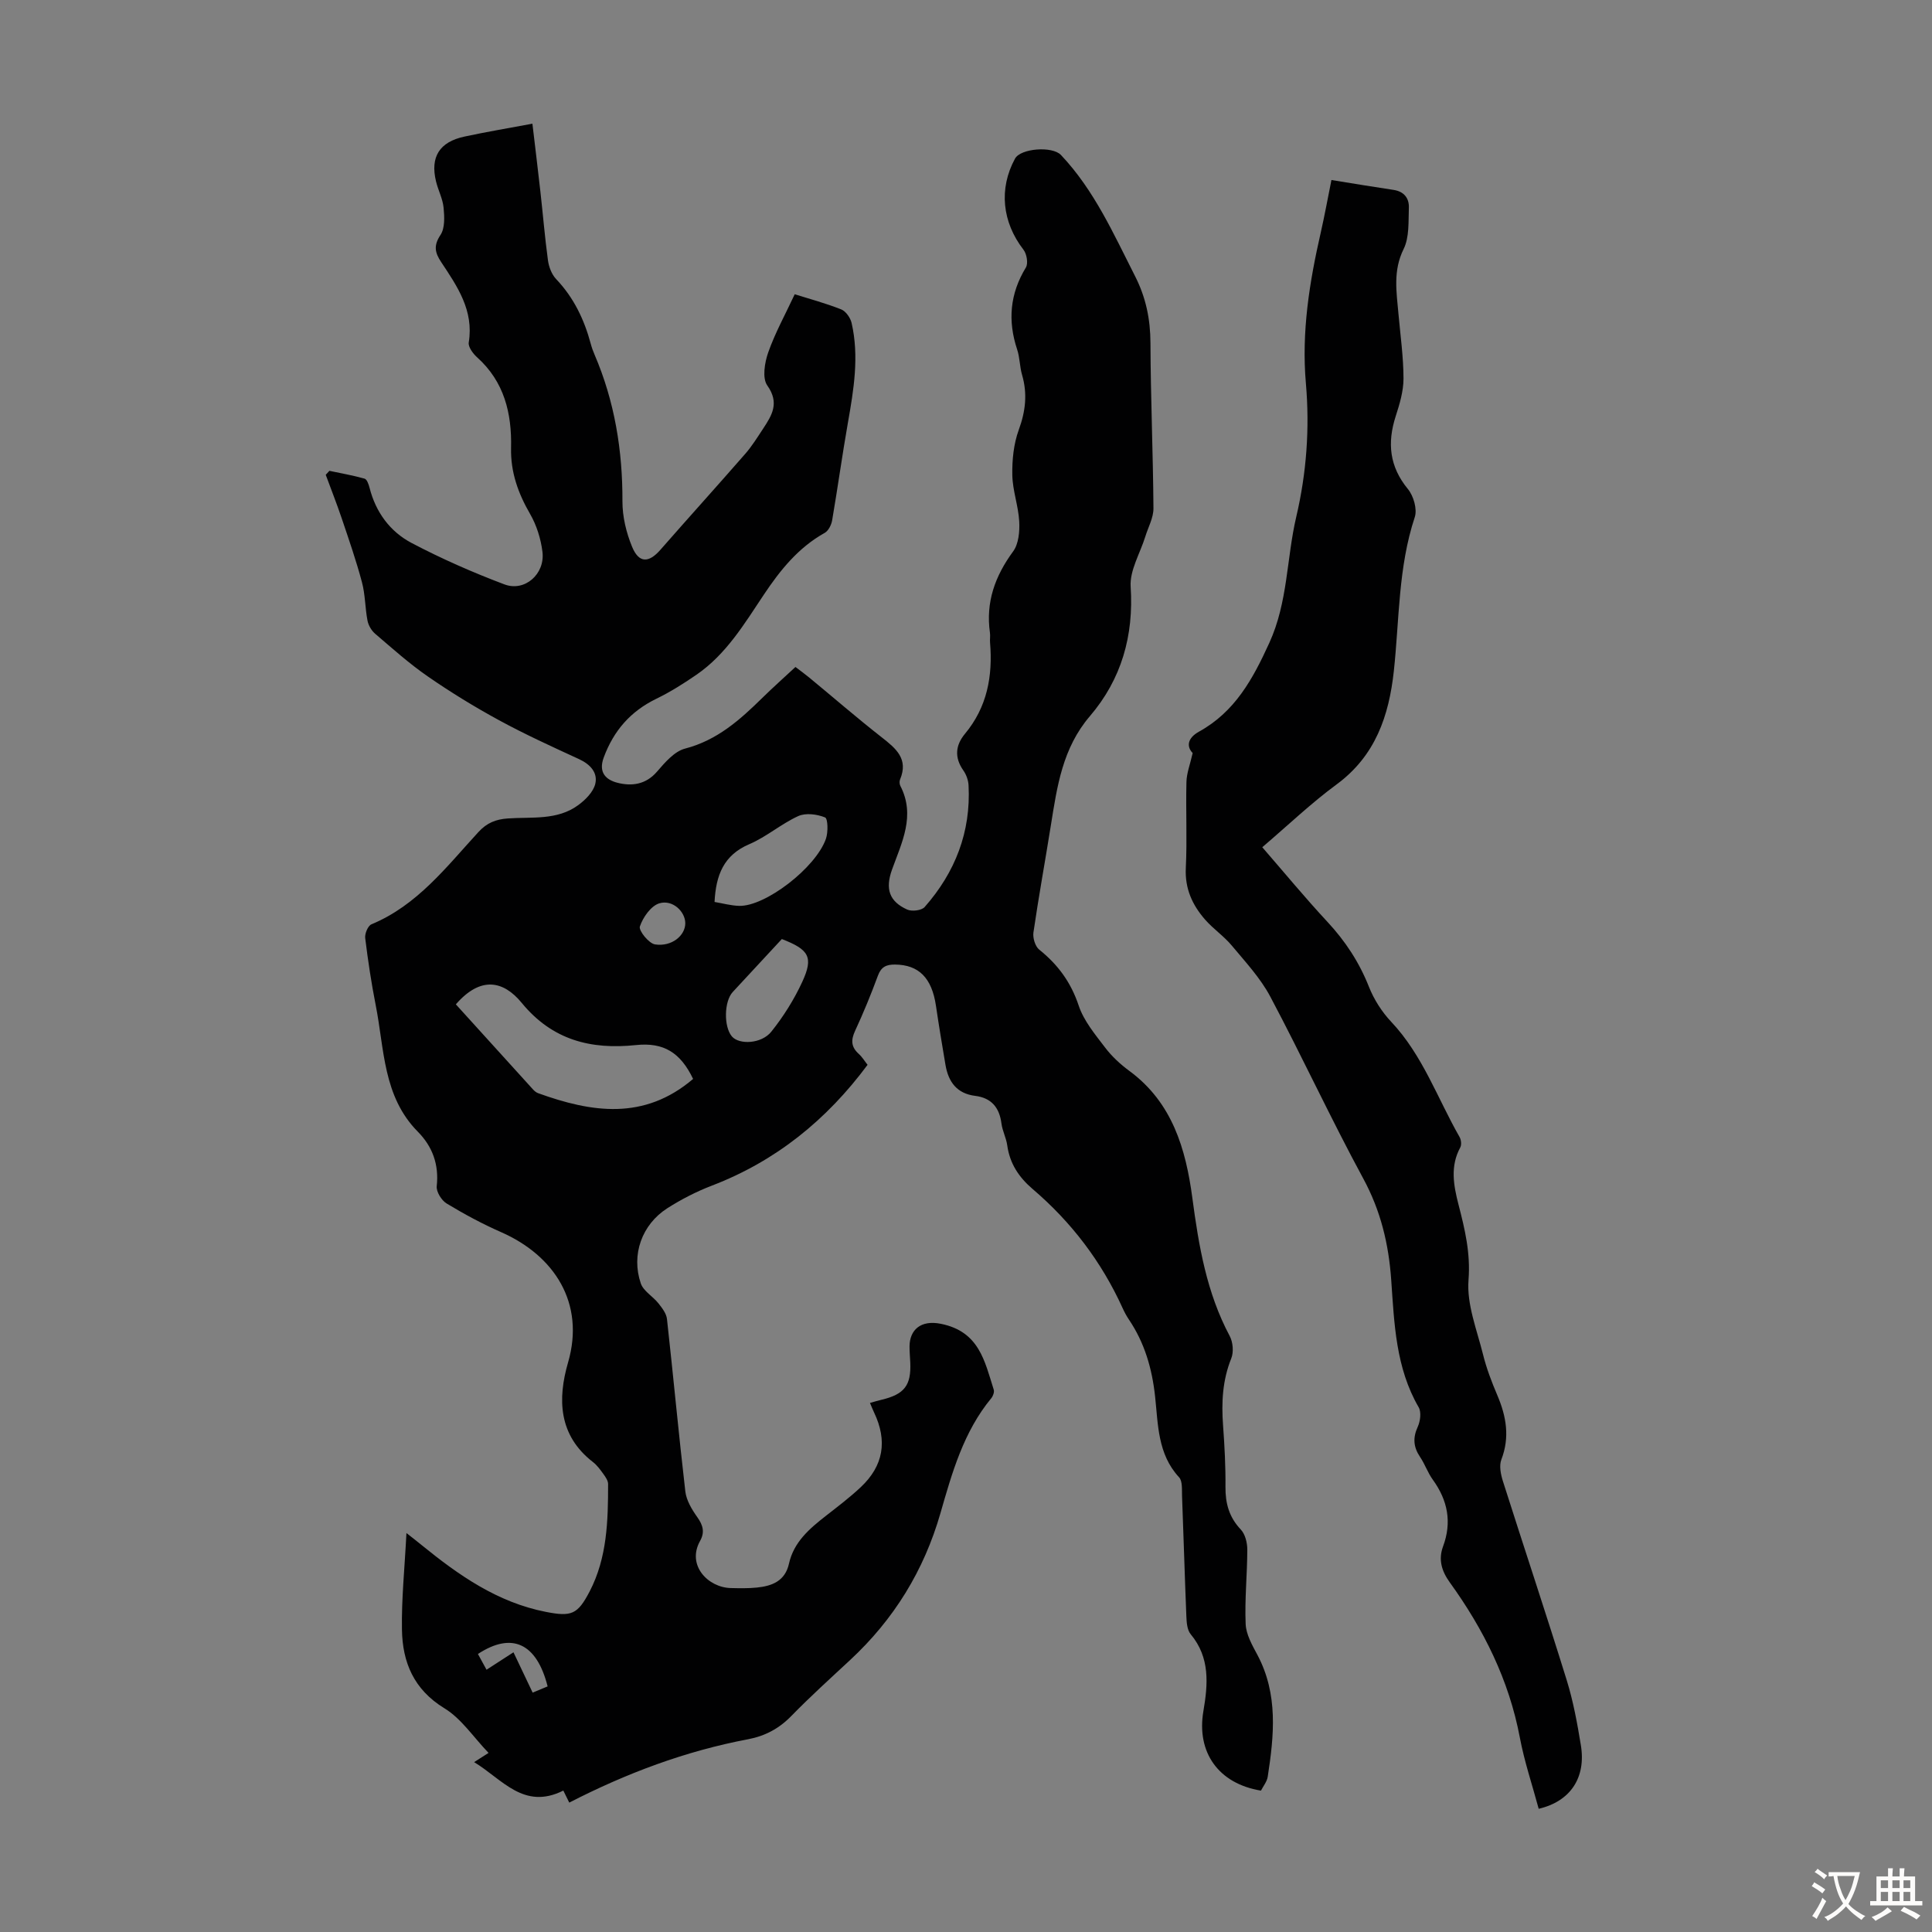 <svg enable-background="new 0 0 400 400" viewBox="0 0 400 400" xmlns="http://www.w3.org/2000/svg"><rect x="0" y="0" width="400" height="400" fill="#808080" stroke="none"/><path d="m117.86 373.21c-.58-1.17-.9-1.83-1.23-2.49-8.21 4.11-12.65-2.38-18.47-5.89.96-.61 1.57-1.01 2.99-1.91-3.14-3.27-5.63-7.1-9.14-9.24-6.35-3.88-8.68-9.52-8.79-16.27-.11-6.35.56-12.72.93-20.01 1.53 1.2 2.34 1.83 3.13 2.48 7.69 6.26 15.72 11.88 25.72 13.84 5.31 1.04 6.58.56 9.08-4.23 3.63-6.98 3.82-14.62 3.82-22.25 0-.68-.52-1.43-.95-2.03-.65-.9-1.33-1.85-2.2-2.52-7.14-5.53-7.33-13.05-5.14-20.6 3.57-12.28-2.82-22.14-13.89-27-3.87-1.7-7.63-3.73-11.25-5.92-1.06-.64-2.18-2.45-2.05-3.59.49-4.48-.88-8.2-3.91-11.27-7.24-7.32-6.92-17.1-8.72-26.18-.91-4.61-1.61-9.26-2.18-13.92-.11-.91.57-2.54 1.29-2.84 9.5-3.94 15.52-11.89 22.15-19.1 1.75-1.91 3.59-2.64 6.1-2.82 4.95-.35 10.22.44 14.57-2.76 1.49-1.09 3.11-2.72 3.52-4.38.57-2.33-1.03-4.07-3.35-5.14-5.58-2.57-11.18-5.12-16.56-8.05-5.07-2.76-10.02-5.79-14.77-9.08-3.84-2.65-7.34-5.8-10.89-8.83-.76-.65-1.39-1.73-1.58-2.7-.51-2.63-.46-5.39-1.15-7.96-1.19-4.48-2.72-8.88-4.21-13.29-1.02-3.01-2.19-5.98-3.29-8.96.25-.27.51-.55.76-.82 2.43.52 4.89.94 7.28 1.62.49.14.85 1.18 1.03 1.88 1.28 5.07 4.25 9.09 8.71 11.44 6.2 3.26 12.66 6.1 19.21 8.57 4.21 1.59 8.44-2.14 7.88-6.73-.33-2.69-1.21-5.51-2.56-7.85-2.48-4.28-4.05-8.67-3.94-13.65.17-7.19-1.4-13.74-7.05-18.8-.84-.76-1.86-2.14-1.71-3.06 1.08-6.63-2.38-11.62-5.71-16.64-1.3-1.96-1.61-3.41-.14-5.62.94-1.42.82-3.77.64-5.65-.18-1.85-1.13-3.61-1.57-5.45-1.22-5.04.71-8.15 5.88-9.26 4.55-.98 9.15-1.75 14.08-2.67.53 4.49 1.11 9.22 1.64 13.95.54 4.78.93 9.58 1.58 14.35.19 1.36.77 2.9 1.69 3.87 3.66 3.84 5.83 8.4 7.18 13.44.2.75.47 1.5.78 2.21 4.16 9.7 5.81 19.84 5.77 30.38-.01 3.15.79 6.48 2 9.4 1.41 3.42 3.45 3.37 5.85.63 5.82-6.65 11.75-13.2 17.56-19.86 1.39-1.59 2.52-3.42 3.69-5.19 1.84-2.8 3.47-5.34.89-8.98-1.08-1.52-.55-4.75.2-6.87 1.43-4.05 3.54-7.86 5.48-12.02 2.87.91 6.32 1.83 9.61 3.13.97.38 1.92 1.75 2.17 2.83 1.58 6.93.44 13.78-.77 20.64-1.18 6.71-2.11 13.47-3.26 20.19-.16.95-.77 2.19-1.55 2.62-5.46 3.05-9.2 7.7-12.59 12.78-4.03 6.04-7.8 12.36-13.96 16.59-2.66 1.83-5.42 3.57-8.32 4.98-5.32 2.59-8.81 6.58-10.87 12.14-1.18 3.18.53 4.65 2.82 5.24 2.93.75 5.86.41 8.19-2.28 1.64-1.9 3.6-4.21 5.82-4.79 6.64-1.72 11.37-5.95 16.01-10.51 2.15-2.11 4.41-4.12 6.85-6.39.98.75 1.94 1.44 2.85 2.19 5.01 4.13 9.92 8.39 15.03 12.39 2.94 2.3 5.56 4.46 3.78 8.71-.16.37-.13.95.05 1.31 3.19 6.17.31 11.71-1.72 17.36-1.43 4-.58 6.57 3.13 8.26.97.44 2.99.21 3.63-.52 6.31-7.17 9.59-15.53 9.09-25.18-.05-1.06-.47-2.24-1.08-3.1-1.88-2.68-1.64-5.21.34-7.59 4.6-5.53 5.77-11.96 5.19-18.89-.06-.67.07-1.35-.02-2.01-.91-6.34 1.05-11.75 4.8-16.86 1.14-1.55 1.37-4.12 1.26-6.18-.17-3.22-1.37-6.39-1.43-9.6-.06-3.13.27-6.46 1.33-9.37 1.41-3.85 1.83-7.48.69-11.39-.5-1.71-.46-3.58-1.02-5.26-1.98-5.97-1.5-11.55 1.81-16.98.51-.84.18-2.81-.5-3.68-4.41-5.7-5.15-12.62-1.75-18.86 1.16-2.13 7.72-2.64 9.51-.75 6.89 7.28 10.88 16.31 15.34 25.08 2.25 4.42 3.17 8.9 3.19 13.83.04 11.42.54 22.83.62 34.25.01 1.95-1.09 3.9-1.69 5.85-1.07 3.46-3.25 7-3.03 10.37.67 10.18-1.93 19.19-8.43 26.79-5.69 6.64-6.8 14.57-8.09 22.62-1.18 7.4-2.53 14.77-3.61 22.19-.16 1.13.37 2.88 1.21 3.55 3.87 3.1 6.55 6.75 8.16 11.57 1.05 3.16 3.39 5.96 5.46 8.68 1.4 1.85 3.19 3.5 5.07 4.88 8.86 6.54 11.65 16.13 13 26.25 1.32 9.91 2.95 19.64 7.74 28.61.68 1.28.85 3.34.31 4.66-1.81 4.51-2.04 9.09-1.69 13.82.31 4.24.54 8.5.5 12.75-.03 3.41.75 6.28 3.17 8.83.92.97 1.35 2.75 1.35 4.16-.01 5.14-.56 10.29-.34 15.41.09 2.18 1.37 4.4 2.45 6.42 4.3 8.12 3.44 16.64 2.12 25.19-.16 1.03-.94 1.97-1.4 2.88-8.81-1.44-13.38-7.94-11.92-16.46.95-5.57 1.41-11.08-2.63-15.92-.75-.9-.85-2.49-.9-3.78-.34-8.28-.57-16.56-.89-24.84-.05-1.32.12-3.08-.62-3.88-4.45-4.8-4.33-10.94-4.96-16.72-.63-5.82-2.18-11.13-5.44-15.96-.5-.74-.92-1.54-1.29-2.35-4.37-9.62-10.62-17.82-18.64-24.66-2.83-2.42-4.72-5.26-5.24-9.02-.21-1.54-1-2.99-1.2-4.53-.42-3.3-2.08-5.3-5.42-5.72-3.82-.47-5.57-2.9-6.17-6.42-.69-4.07-1.37-8.15-1.97-12.23-.85-5.79-3.57-8.5-8.49-8.54-1.76-.01-2.85.46-3.52 2.28-1.43 3.88-3 7.71-4.74 11.46-.89 1.92-.81 3.34.77 4.76.72.65 1.24 1.53 1.82 2.26-8.49 11.44-19.01 19.94-32.23 25.01-3.21 1.23-6.34 2.84-9.24 4.69-5.27 3.38-7.5 9.64-5.48 15.56.55 1.6 2.51 2.68 3.65 4.12.76.96 1.65 2.11 1.77 3.25 1.32 11.89 2.42 23.81 3.8 35.7.22 1.86 1.36 3.75 2.49 5.34 1.18 1.66 1.57 3.11.56 4.91-2.82 5.06 1.69 9.65 6.37 9.75 1.79.04 3.59.08 5.37-.1 3.16-.32 5.87-1.34 6.67-4.96.99-4.45 4.21-7.21 7.59-9.85 2.47-1.93 4.98-3.83 7.26-5.97 4.73-4.44 5.57-9.59 2.77-15.47-.28-.58-.51-1.18-.85-1.98.93-.26 1.65-.48 2.38-.65 4.75-1.13 6.18-2.98 5.96-7.75-.05-1.12-.16-2.24-.15-3.35.04-3.29 2.23-5.49 6.49-4.63 7.94 1.6 9.06 7.72 10.94 13.63.16.5-.14 1.33-.51 1.78-5.73 6.94-8.11 15.4-10.51 23.76-3.43 11.95-9.66 22.04-18.73 30.46-4.1 3.81-8.26 7.57-12.16 11.57-2.53 2.6-5.42 4.14-8.93 4.81-12.98 2.45-25.19 7.03-37.04 13.12zm25.64-149.83c-2.62-5.47-6.11-7.61-11.82-7.01-9.35.98-17.33-1.02-23.66-8.73-3.78-4.61-8.5-5.61-13.64.3 5.3 5.85 10.62 11.73 15.96 17.6.29.32.67.65 1.07.79 11.07 4 21.94 5.7 32.09-2.95zm4.44-36.64c1.66.28 3.38.76 5.1.81 5.39.15 15.85-7.86 17.96-13.89.48-1.37.41-4.18-.18-4.42-1.65-.67-4-.98-5.55-.28-3.53 1.61-6.58 4.3-10.14 5.82-5.3 2.26-6.91 6.4-7.19 11.96zm13.93 7.68c-3.49 3.76-6.83 7.36-10.17 10.97-1.79 1.94-1.88 7.17-.17 9.19 1.49 1.75 6.11 1.57 8.16-.98 2.53-3.16 4.74-6.69 6.43-10.36 2.33-5.08 1.39-6.64-4.25-8.82zm-19.99-3.27c0-2.41-2.62-4.95-5.36-4.13-1.74.52-3.4 2.89-4.04 4.79-.29.85 1.85 3.52 3.14 3.72 3.46.52 6.26-1.83 6.26-4.38zm-31.6 159.29c1.24-.52 2.19-.91 3.1-1.29-2.27-8.96-7.4-11.32-14.43-6.71.56 1.03 1.13 2.07 1.78 3.26 1.92-1.24 3.68-2.38 5.58-3.61 1.3 2.73 2.53 5.33 3.97 8.35z" fill="#010102"/><path d="m246.93 155.91c-1.31-1.35-1.09-3.1 1.31-4.43 7.43-4.11 11.12-10.83 14.56-18.38 3.86-8.46 3.55-17.43 5.57-26.07 2.14-9.12 2.81-18.36 2-27.66-.93-10.64.73-20.95 3.08-31.23.81-3.56 1.46-7.16 2.21-10.87 4.53.73 8.7 1.43 12.88 2.05 2.17.33 3.22 1.74 3.15 3.69-.11 2.89.12 6.11-1.09 8.56-2.23 4.51-1.46 8.91-1.06 13.45.4 4.45 1.03 8.9 1.04 13.35 0 2.61-.8 5.29-1.62 7.82-1.77 5.51-1.3 10.4 2.53 15.06 1.17 1.42 1.97 4.18 1.42 5.83-3.44 10.38-3.18 21.19-4.33 31.84-1.01 9.29-3.81 17.55-11.82 23.46-5.3 3.9-10.1 8.49-15.42 13.03 4.54 5.23 8.87 10.48 13.49 15.45 3.71 3.99 6.58 8.36 8.59 13.44 1.04 2.63 2.68 5.2 4.62 7.26 6.52 6.91 9.56 15.83 14.15 23.85.33.58.44 1.62.14 2.16-2.11 3.89-1.39 7.81-.38 11.76 1.33 5.14 2.53 10.09 2.09 15.69-.39 5.01 1.72 10.26 2.99 15.35.72 2.92 1.81 5.77 2.99 8.54 1.85 4.36 2.6 8.65.82 13.28-.49 1.28-.12 3.09.33 4.5 4.37 13.74 8.94 27.43 13.21 41.2 1.35 4.36 2.18 8.91 2.92 13.43 1.11 6.71-2.16 11.64-8.73 13.17-1.32-4.91-2.97-9.78-3.91-14.78-2.25-11.9-7.49-22.38-14.49-32.08-1.7-2.36-2.41-4.74-1.4-7.46 1.87-5.04.96-9.56-2.14-13.84-1.04-1.44-1.62-3.2-2.62-4.68-1.38-2.05-1.53-3.96-.48-6.25.53-1.16.77-3.04.19-4.04-4.75-8.18-5.05-17.32-5.68-26.31-.52-7.48-2.17-14.37-5.8-21.06-6.71-12.38-12.62-25.19-19.23-37.63-2.05-3.87-5.16-7.2-8-10.61-1.64-1.96-3.84-3.44-5.52-5.37-2.63-3.01-4.19-6.4-3.98-10.67.29-5.92-.02-11.87.13-17.8.04-1.83.76-3.65 1.29-6z" fill="#010102"/><g fill="#fcfbfa"><path d="m377.9 391.2c-.2.3-.4.5-.6.8-.7-.6-1.4-1-2.2-1.5.2-.3.4-.5.5-.8.6.4 1.4.8 2.3 1.5zm-1.8 6.1c-.2-.2-.5-.4-.9-.6.4-.6.8-1.2 1.2-1.9s.7-1.3.9-1.9c.3.3.5.5.8.7-.7 1.3-1.4 2.6-2 3.7zm2.2-9c-.3.3-.5.5-.6.8-.6-.6-1.3-1.1-2-1.5.3-.3.5-.5.6-.7.6.5 1.3.9 2 1.4zm.3.2v-.9h2 4.5c-.3 1.3-.6 2.5-1 3.6s-.9 2.1-1.4 3c.4.5 1 1 1.6 1.4s1.2.8 1.9 1.1c-.3.2-.5.4-.8.8-.4-.3-1-.7-1.6-1.2s-1.2-1.1-1.6-1.6c-.5.6-1.1 1.1-1.7 1.6s-1.4.9-2.1 1.4c-.1-.3-.3-.5-.7-.8.6-.2 1.2-.5 1.9-1s1.4-1.1 2-1.8c-.5-.8-.9-1.6-1.2-2.5s-.6-2-.8-3.2c-.4.1-.7.1-1 .1zm2.5 2.7c.3 1 .7 1.7 1 2.2.3-.5.6-1.1 1-2s.6-1.9.9-3h-3.2-.4c.1.9.3 1.8.7 2.8z"/><path d="m396.5 388.5v1.5 3.6h1.5v.9c-.4 0-1 0-1.7 0h-7.9c-.5 0-.9 0-1.2 0v-.9h1.3v-3.5c0-.7 0-1.2 0-1.6h2.4c0-.8 0-1.4 0-1.7h1c0 .3-.1.8-.1 1.7h1.5c0-.8 0-1.4 0-1.7h1c0 .3-.1.9-.1 1.7zm-8.2 9.2c-.2-.3-.5-.5-.8-.8.8-.3 1.4-.6 1.9-.9s1-.7 1.4-1.1c.3.3.6.5.9.8-1.6 1-2.8 1.6-3.4 2zm2.6-6.8v-1.6h-1.5v1.6zm0 2.7v-1.9h-1.5v1.9zm2.4-2.7v-1.6h-1.5v1.6zm0 2.7v-1.9h-1.5v1.9zm.2 2 .7-.8c.4.2.9.5 1.6.8s1.3.7 1.8 1c-.3.3-.5.5-.8.8-.4-.3-1.5-1-3.3-1.8zm2-4.7v-1.6h-1.4v1.6zm0 2.7v-1.9h-1.4v1.9z"/></g></svg>
